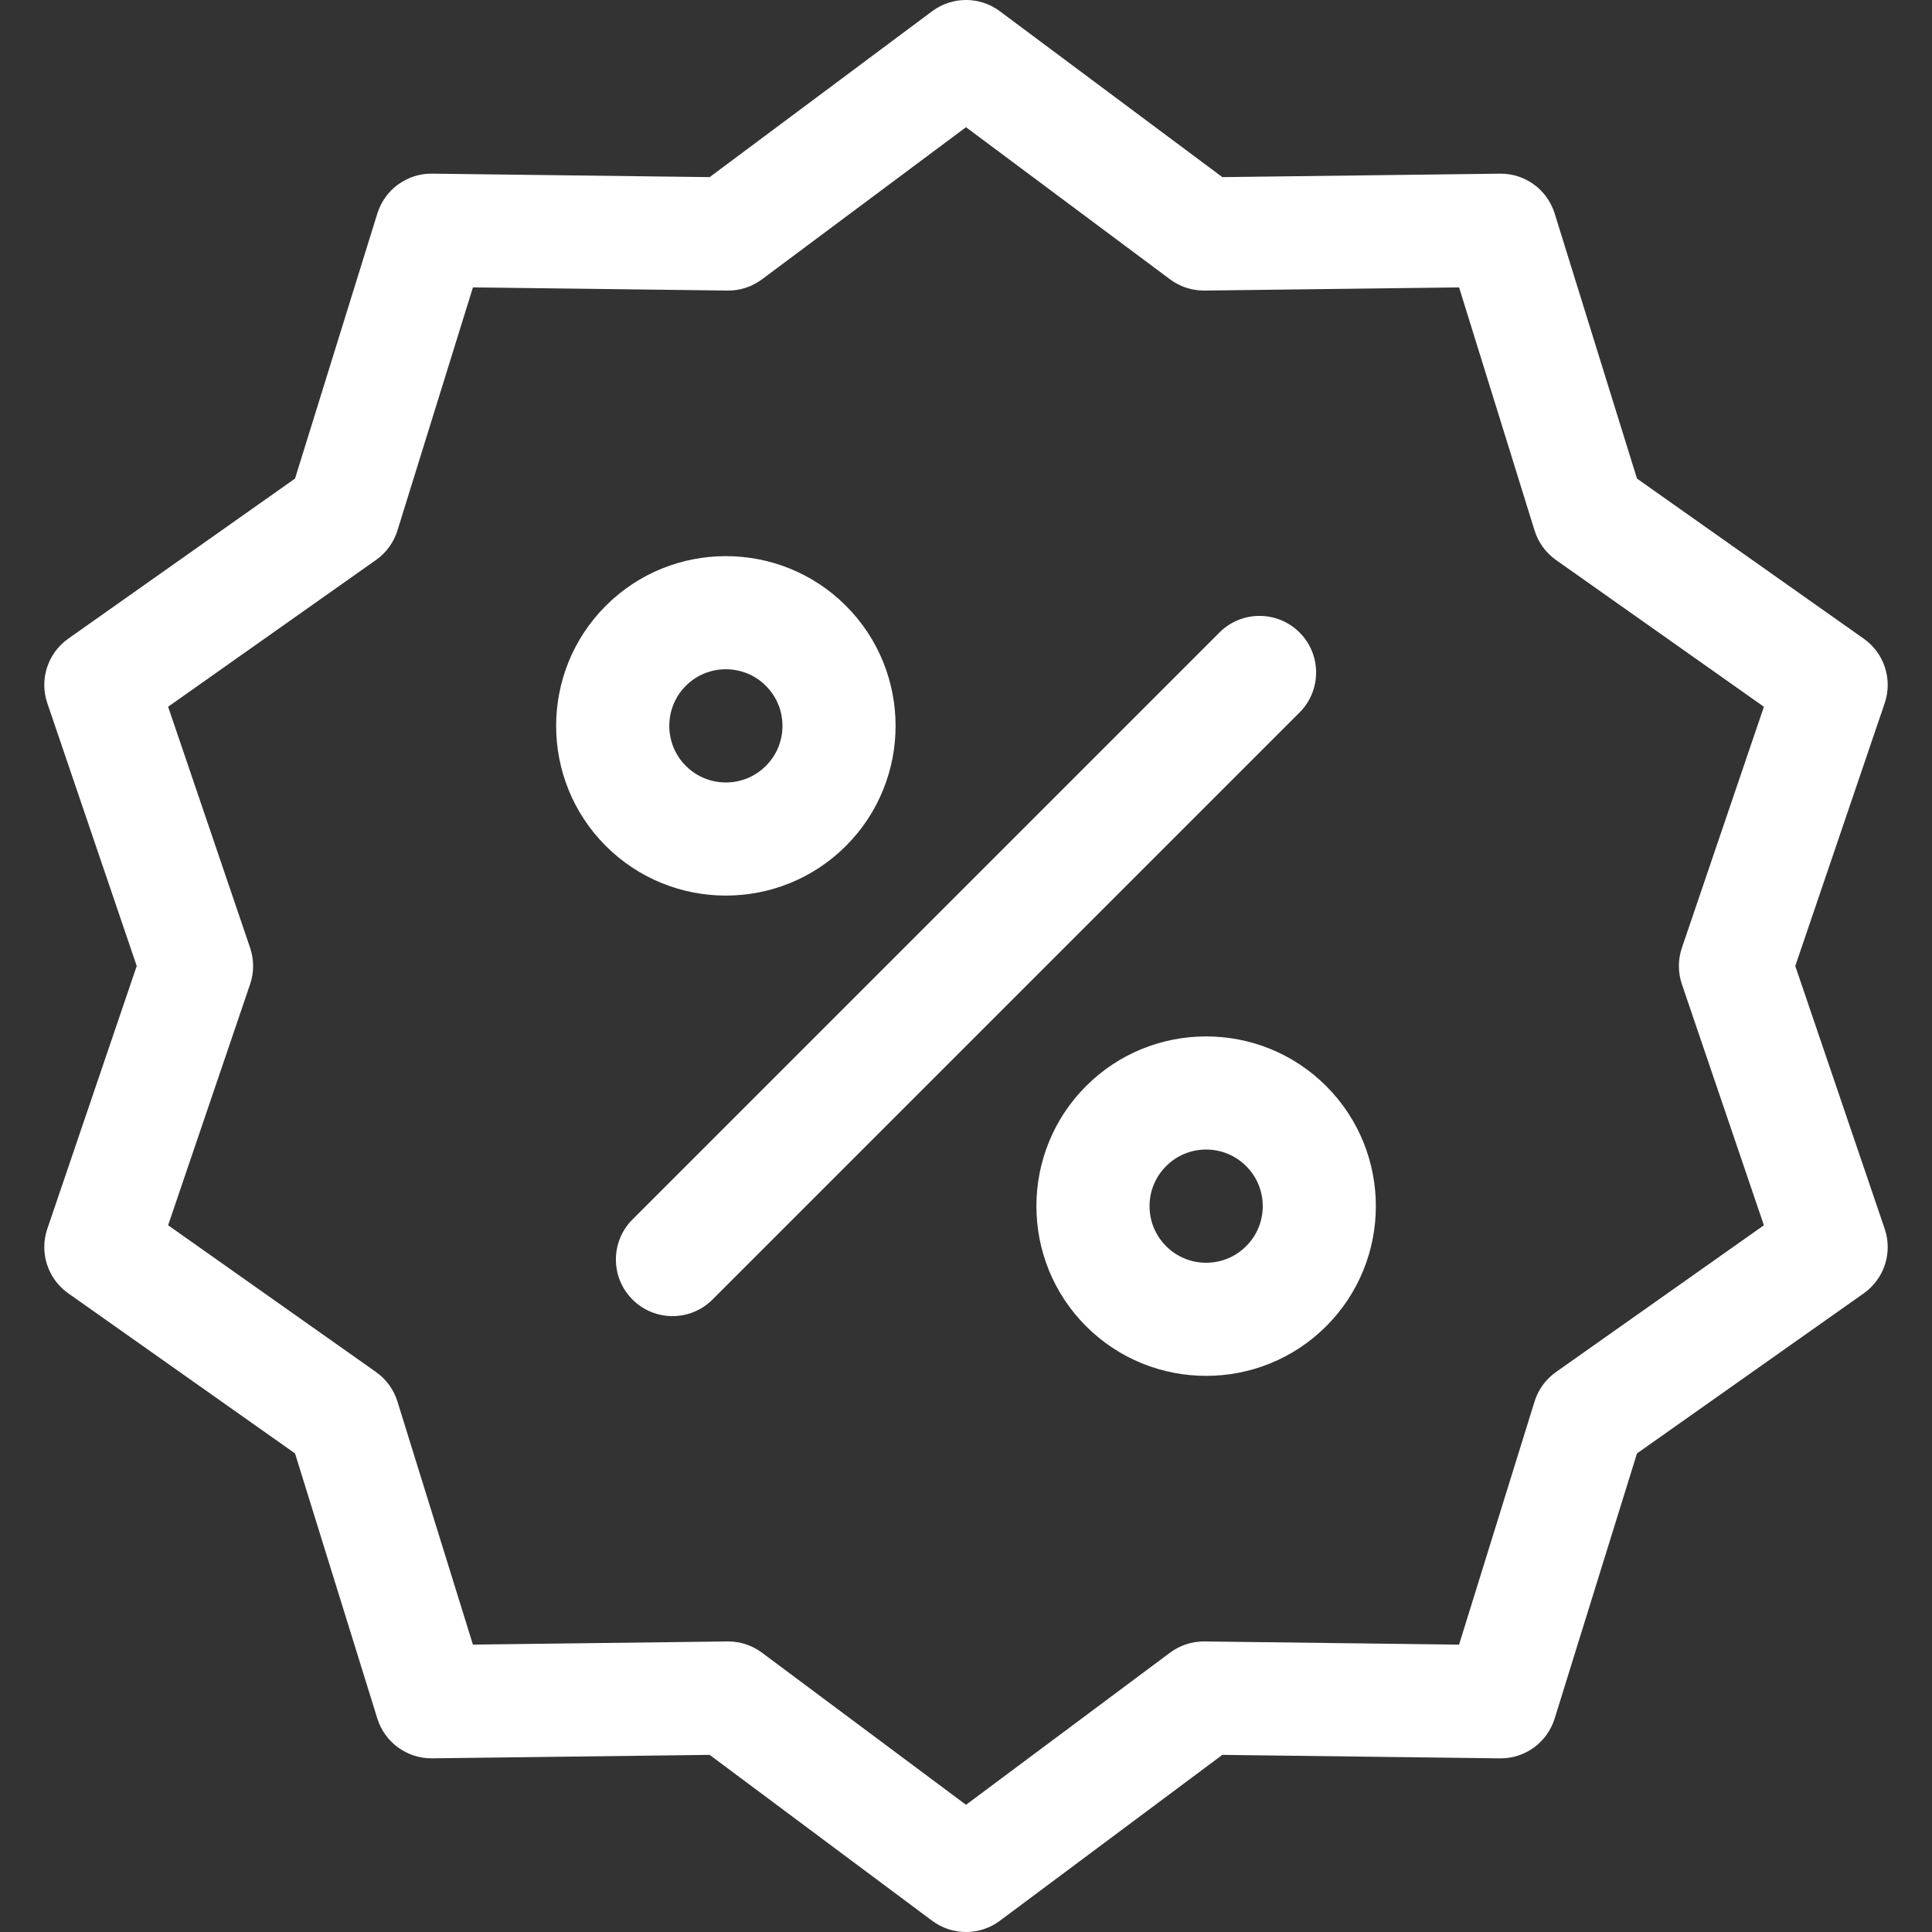 <?xml version="1.0" encoding="utf-8"?>
<!-- Generator: Adobe Illustrator 16.0.0, SVG Export Plug-In . SVG Version: 6.00 Build 0)  -->
<!DOCTYPE svg PUBLIC "-//W3C//DTD SVG 1.1//EN" "http://www.w3.org/Graphics/SVG/1.1/DTD/svg11.dtd">
<svg version="1.1" id="Capa_1" xmlns="http://www.w3.org/2000/svg" xmlns:xlink="http://www.w3.org/1999/xlink" x="0px" y="0px"
	 width="512px" height="512px" viewBox="0 0 512 512" enable-background="new 0 0 512 512" xml:space="preserve">
<rect x="0" y="0" width="512" height="512" fill="#333333" stroke="none"/>
<path fill="#FFFFFF" d="M475.767,256l23.697-69.658c2.143-6.296-0.117-13.25-5.55-17.085l-60.097-42.427l-21.814-70.255
	c-1.969-6.341-7.888-10.655-14.512-10.551l-73.557,0.916l-58.97-43.966c-5.32-3.967-12.613-3.967-17.932,0L188.068,46.94
	l-73.553-0.92c-6.625-0.091-12.543,4.209-14.513,10.551l-21.815,70.254l-60.1,42.428c-5.433,3.835-7.691,10.789-5.55,17.084
	L36.233,256l-23.696,69.658c-2.142,6.296,0.117,13.25,5.55,17.085l60.097,42.427l21.813,70.255
	c1.969,6.341,7.884,10.62,14.512,10.551l73.556-0.916l58.97,43.967c2.66,1.982,5.813,2.975,8.966,2.975
	c3.153,0,6.308-0.991,8.966-2.975l58.966-43.966l73.554,0.921c6.637,0.101,12.544-4.208,14.513-10.552l21.815-70.254l60.099-42.428
	c5.433-3.835,7.691-10.789,5.551-17.084L475.767,256z M445.722,260.831l21.728,63.878l-55.102,38.898
	c-2.698,1.904-4.693,4.648-5.674,7.806l-20.008,64.431L319.227,435c-3.282-0.039-6.513,1.003-9.152,2.974L256,478.291
	l-54.077-40.318c-2.592-1.933-5.736-2.975-8.966-2.975c-0.062,0-0.125,0-0.187,0.001l-67.442,0.84l-20.005-64.431
	c-0.98-3.155-2.975-5.899-5.674-7.807L44.55,324.704l21.728-63.872c1.065-3.133,1.065-6.529,0-9.661l-21.727-63.877l55.101-38.899
	c2.7-1.905,4.694-4.649,5.674-7.806l20.007-64.431l67.44,0.844c3.294,0.058,6.512-1.004,9.154-2.974L256,33.71l54.077,40.318
	c2.592,1.933,5.735,2.975,8.966,2.975c0.063,0,0.125,0,0.188-0.001l67.441-0.84l20.006,64.431c0.979,3.155,2.976,5.899,5.674,7.806
	l55.1,38.898l-21.729,63.872C444.656,254.302,444.656,257.699,445.722,260.831L445.722,260.831z"/>
<path fill="#FFFFFF" d="M344.389,167.612c-5.856-5.857-15.354-5.857-21.213,0L167.612,323.176c-5.858,5.857-5.858,15.355,0,21.213
	c2.929,2.93,6.768,4.395,10.606,4.395c3.838,0,7.678-1.465,10.606-4.395l155.563-155.563
	C350.247,182.967,350.247,173.469,344.389,167.612z"/>
<path fill="#FFFFFF" d="M224.18,224.18c17.545-17.545,17.545-46.094,0-63.639c-17.544-17.546-46.094-17.546-63.64,0
	c-17.544,17.545-17.544,46.094,0,63.639c8.772,8.773,20.296,13.159,31.82,13.159S215.408,232.954,224.18,224.18z M181.753,181.754
	c2.833-2.833,6.6-4.394,10.607-4.394c4.007,0,7.773,1.561,10.607,4.394c2.833,2.833,4.393,6.6,4.393,10.606
	c0,4.006-1.56,7.773-4.393,10.606s-6.6,4.394-10.607,4.394c-4.007,0-7.773-1.561-10.606-4.394
	C175.906,197.119,175.906,187.603,181.753,181.754L181.753,181.754z"/>
<path fill="#FFFFFF" d="M287.82,287.82c-17.547,17.546-17.547,46.095,0,63.64c8.771,8.772,20.296,13.159,31.818,13.159
	c11.523,0,23.047-4.387,31.819-13.159c17.546-17.545,17.546-46.094,0-63.64C333.914,270.275,305.365,270.275,287.82,287.82z
	 M330.246,330.247c-2.833,2.833-6.6,4.394-10.606,4.394c-4.006,0-7.772-1.561-10.605-4.394s-4.394-6.601-4.394-10.606
	s1.561-7.772,4.394-10.605s6.6-4.395,10.605-4.395c4.007,0,7.773,1.562,10.606,4.395s4.394,6.6,4.394,10.605
	S333.079,327.414,330.246,330.247z"/>
</svg>
